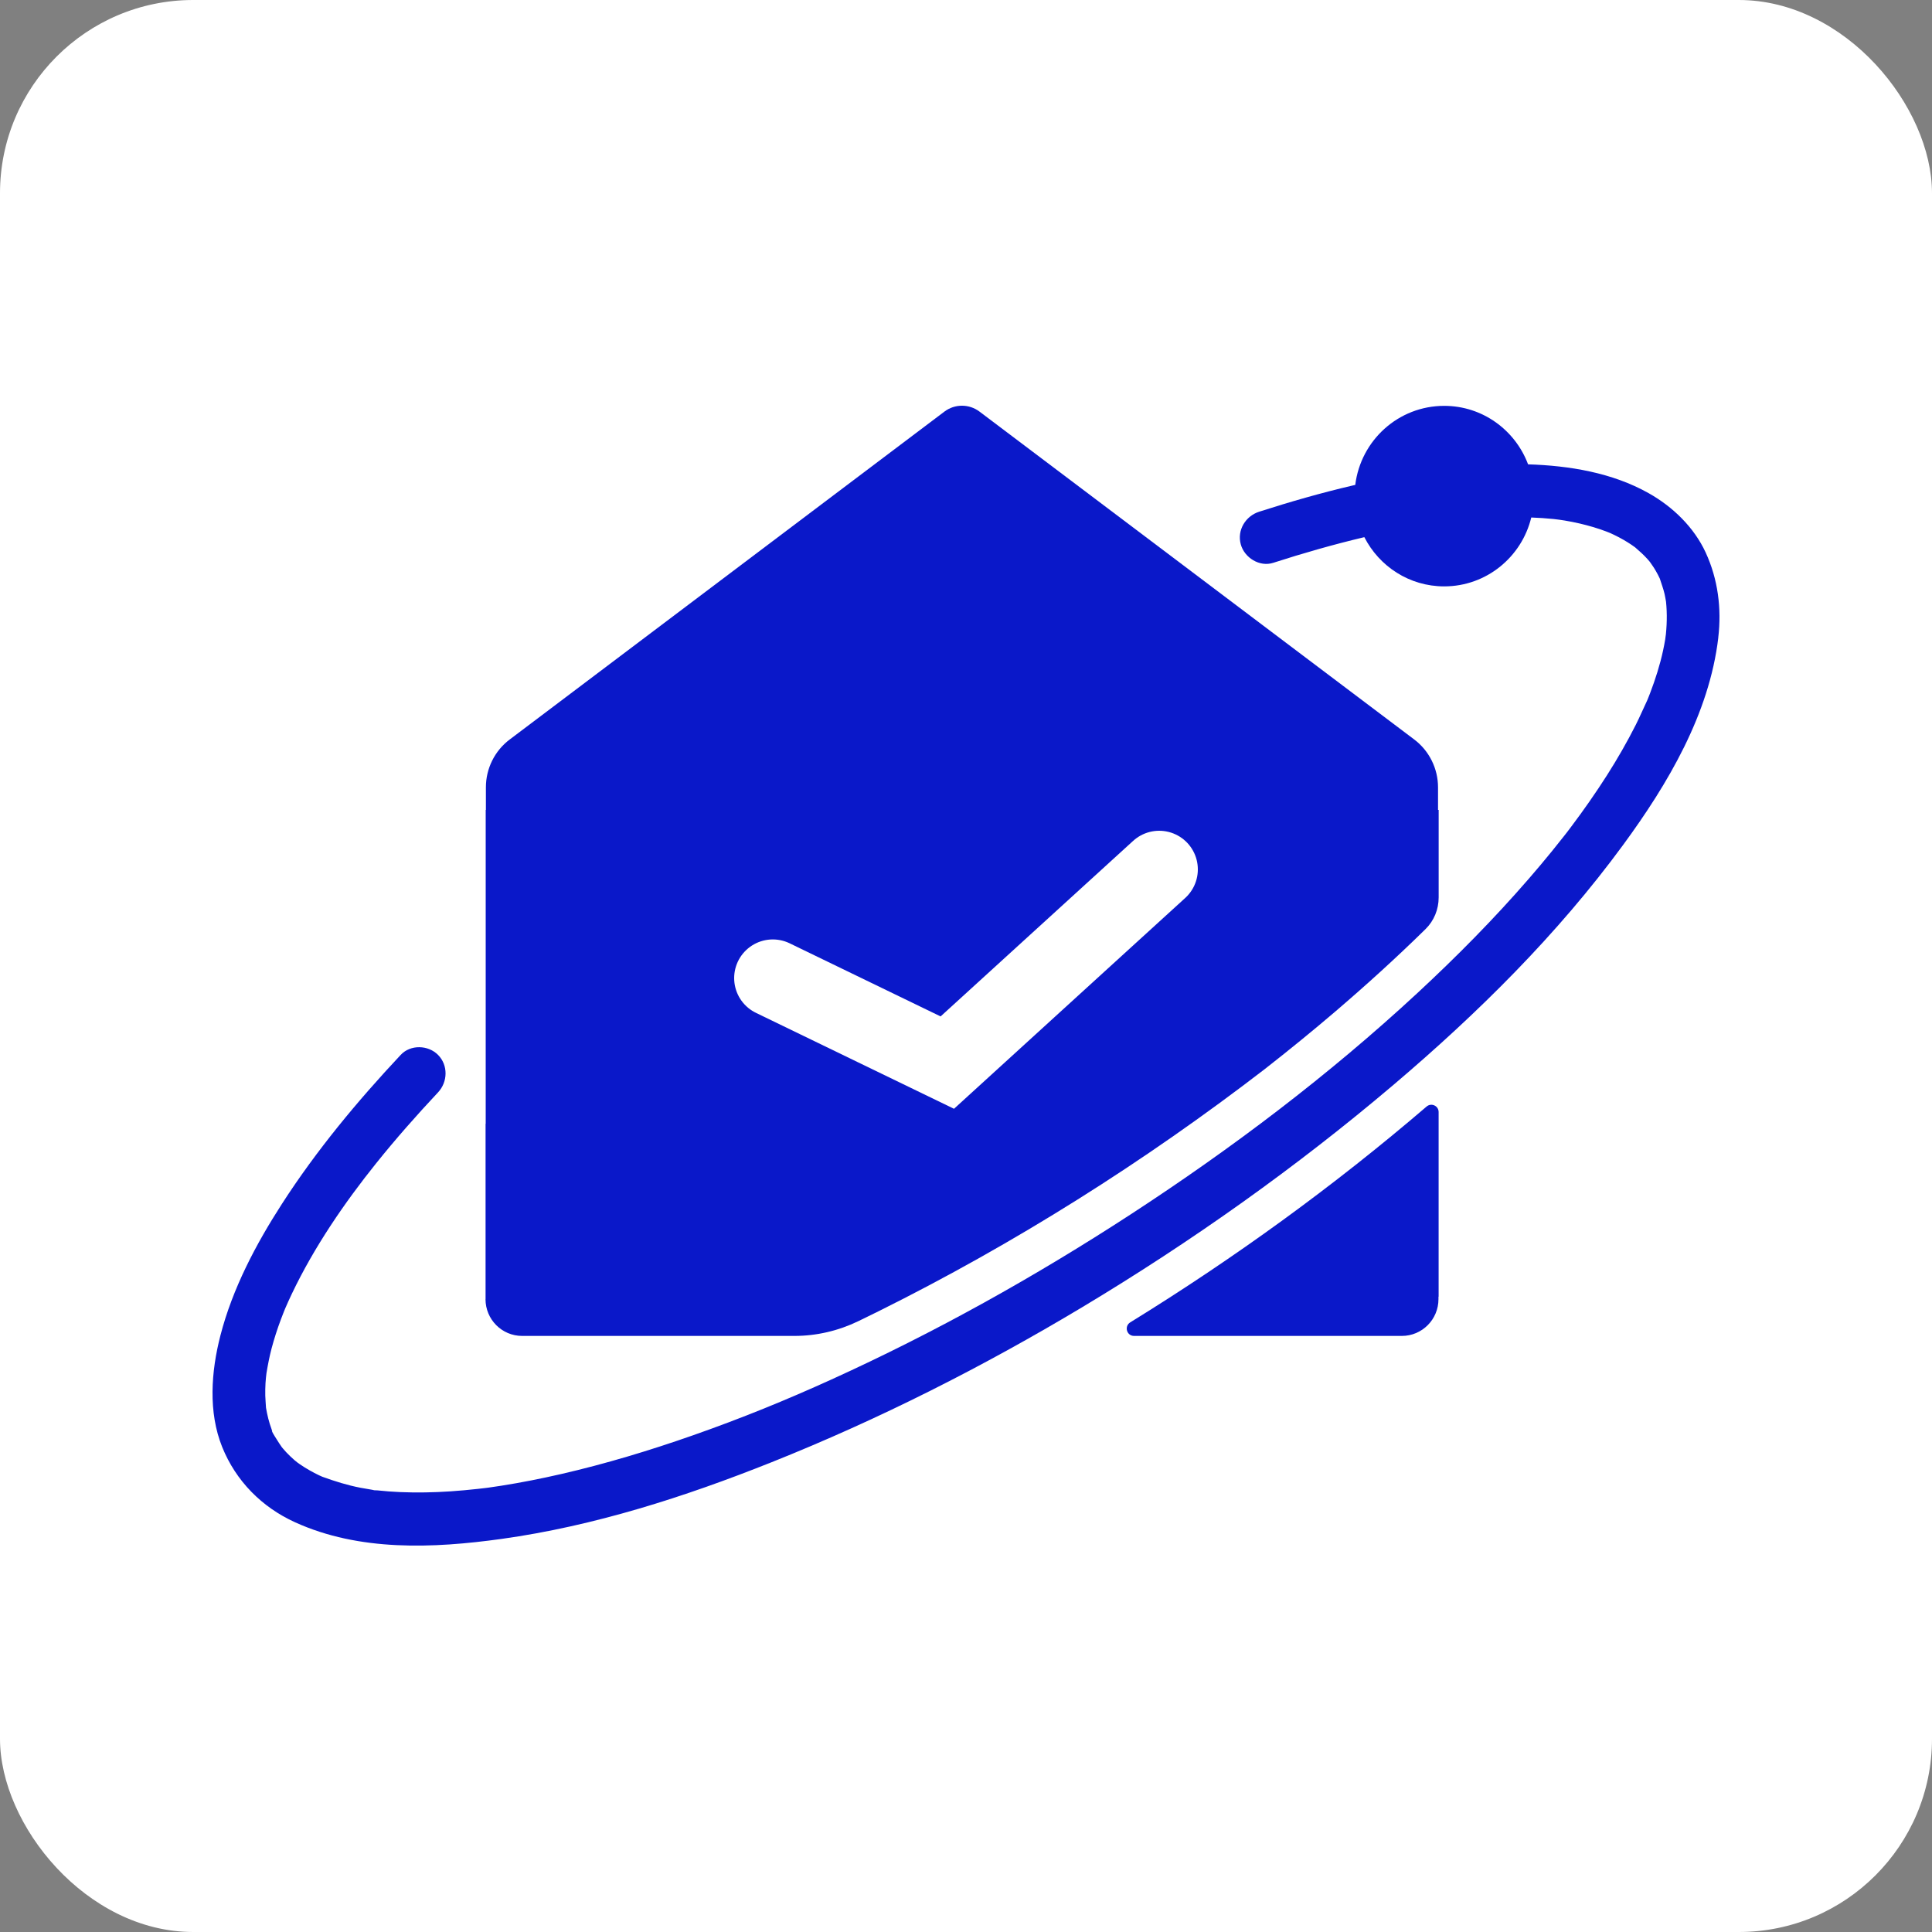 <?xml version="1.0" encoding="UTF-8"?> <svg xmlns="http://www.w3.org/2000/svg" width="100" height="100" viewBox="0 0 100 100" fill="none"><rect x="0" y="0" width="100" height="100" fill="#808080" stroke="none"/> <rect width="100" height="100" rx="10" fill="white"></rect> <path d="M25.133 67.243V58.164H25.14V41.921H25.15V40.754C25.15 39.777 25.607 38.859 26.382 38.276L48.882 21.305C49.421 20.898 50.161 20.898 50.7 21.305L73.201 38.276C73.976 38.861 74.432 39.78 74.432 40.754V41.921H74.465V46.454C74.465 47.067 74.224 47.658 73.788 48.087C72.278 49.57 70.71 50.992 69.105 52.365C67.916 53.381 66.705 54.365 65.473 55.329C59.228 60.137 52.521 64.367 45.469 67.873C45.123 68.045 44.776 68.214 44.428 68.383C43.394 68.882 42.266 69.147 41.12 69.147H27.024C25.978 69.147 25.13 68.295 25.13 67.243H25.133Z" fill="#0A18C9"></path> <path d="M58.696 69.147H72.561C73.607 69.147 74.455 68.295 74.455 67.243V67.114H74.463V57.561C74.463 57.236 74.086 57.064 73.841 57.274C69.04 61.39 63.891 65.124 58.503 68.444C58.177 68.645 58.315 69.147 58.699 69.147H58.696Z" fill="#0A18C9"></path> <path d="M88.939 33.002C88.473 36.955 86.329 40.574 84.021 43.722C80.62 48.364 76.499 52.44 72.127 56.151C67.089 60.424 61.674 64.266 56.013 67.662C50.871 70.744 45.506 73.461 39.941 75.683C35.446 77.477 30.763 78.985 25.96 79.654C22.416 80.146 18.602 80.309 15.268 78.791C13.55 78.009 12.211 76.657 11.501 74.899C10.769 73.082 10.929 70.986 11.408 69.127C12.035 66.695 13.242 64.407 14.594 62.311C16.377 59.544 18.496 56.996 20.741 54.6C21.248 54.057 22.161 54.085 22.672 54.6C23.204 55.135 23.179 56.002 22.672 56.542C21.561 57.728 20.485 58.946 19.467 60.215C17.826 62.261 16.259 64.546 15.103 66.973C14.982 67.225 14.87 67.477 14.759 67.732C14.739 67.78 14.704 67.866 14.689 67.904C14.636 68.032 14.586 68.163 14.538 68.295C14.353 68.789 14.19 69.294 14.054 69.806C13.944 70.224 13.864 70.646 13.793 71.072C13.786 71.125 13.773 71.231 13.766 71.302C13.758 71.397 13.751 71.493 13.743 71.587C13.731 71.803 13.726 72.02 13.731 72.237C13.736 72.447 13.758 72.654 13.768 72.863C13.786 72.954 13.799 73.045 13.819 73.135C13.859 73.327 13.906 73.516 13.964 73.703C13.992 73.796 14.024 73.885 14.057 73.975C14.092 74.076 14.092 74.104 14.082 74.097C14.152 74.243 14.29 74.447 14.318 74.495C14.403 74.639 14.498 74.773 14.591 74.911C14.611 74.936 14.629 74.959 14.651 74.982C14.706 75.045 14.762 75.108 14.817 75.169C14.952 75.312 15.095 75.449 15.246 75.58C15.268 75.6 15.348 75.663 15.396 75.701C15.446 75.736 15.504 75.779 15.527 75.794C15.692 75.908 15.86 76.011 16.033 76.109C16.191 76.2 16.354 76.284 16.517 76.362C16.573 76.387 16.63 76.412 16.685 76.437C17.335 76.672 17.982 76.876 18.664 77.007C18.862 77.045 19.063 77.078 19.264 77.111C19.324 77.121 19.357 77.129 19.374 77.136C19.429 77.136 19.484 77.136 19.524 77.141C19.916 77.184 20.31 77.212 20.703 77.23C21.574 77.267 22.447 77.25 23.317 77.192C23.796 77.159 24.272 77.116 24.749 77.063C24.872 77.048 24.995 77.035 25.118 77.02C25.17 77.013 25.223 77.007 25.278 77C25.499 76.967 25.72 76.937 25.938 76.902C26.984 76.738 28.022 76.531 29.053 76.294C31.355 75.764 33.625 75.078 35.855 74.296C38.383 73.41 40.698 72.464 43.036 71.402C48.406 68.963 53.577 66.077 58.523 62.856C63.763 59.443 68.777 55.652 73.369 51.396C75.393 49.519 77.339 47.552 79.148 45.463C79.549 44.999 79.945 44.53 80.332 44.053C80.525 43.813 80.718 43.574 80.908 43.331C80.961 43.263 81.016 43.195 81.069 43.127C81.069 43.127 81.102 43.084 81.124 43.056C81.164 43.004 81.297 42.83 81.322 42.794C81.977 41.924 82.601 41.031 83.186 40.113C83.72 39.273 84.219 38.407 84.668 37.517C84.876 37.103 85.057 36.679 85.255 36.261C85.27 36.223 85.288 36.185 85.303 36.145C85.338 36.059 85.37 35.971 85.406 35.885C85.476 35.701 85.543 35.514 85.609 35.327C85.862 34.601 86.065 33.854 86.191 33.095C86.201 33.039 86.238 32.702 86.218 32.916C86.223 32.873 86.226 32.828 86.228 32.812C86.243 32.654 86.256 32.492 86.263 32.331C86.278 32.013 86.276 31.692 86.253 31.375C86.248 31.296 86.238 31.221 86.233 31.142C86.208 31.009 86.188 30.878 86.158 30.744C86.095 30.471 85.995 30.214 85.912 29.949C85.879 29.884 85.849 29.818 85.817 29.755C85.754 29.634 85.686 29.515 85.614 29.399C85.546 29.291 85.468 29.19 85.398 29.084C85.358 29.036 85.318 28.988 85.275 28.94C85.077 28.718 84.856 28.524 84.633 28.33C84.568 28.285 84.505 28.239 84.442 28.196C84.314 28.11 84.184 28.03 84.051 27.951C83.885 27.856 83.718 27.767 83.544 27.684C83.477 27.651 83.406 27.621 83.339 27.588C83.376 27.606 83.231 27.543 83.136 27.508C82.687 27.338 82.228 27.205 81.761 27.096C81.505 27.038 81.245 26.985 80.986 26.942C80.956 26.937 80.781 26.912 80.705 26.9C80.63 26.892 80.444 26.869 80.412 26.864C80.028 26.824 79.642 26.801 79.258 26.786C78.764 28.829 76.936 30.351 74.751 30.351C72.948 30.351 71.388 29.314 70.618 27.803C69.027 28.181 67.455 28.63 65.9 29.132C65.195 29.359 64.41 28.867 64.222 28.174C64.021 27.437 64.473 26.71 65.175 26.486C66.778 25.971 68.395 25.507 70.036 25.124C70.073 25.116 70.111 25.106 70.148 25.099C70.432 22.79 72.383 21.007 74.751 21.007C76.74 21.007 78.43 22.266 79.093 24.034C81.234 24.102 83.447 24.465 85.335 25.527C86.579 26.226 87.68 27.288 88.285 28.597C88.922 29.977 89.115 31.496 88.937 33.002H88.939Z" fill="#0A18C9"></path> <path d="M14.526 74.215C14.526 74.215 14.541 74.234 14.549 74.244C14.541 74.234 14.531 74.223 14.526 74.215Z" fill="#0A18C9"></path> <path d="M14.609 74.326C14.63 74.358 14.635 74.368 14.609 74.326Z" fill="#0A18C9"></path> <path d="M40 50.625L49.032 55L60 45" stroke="white" stroke-width="4" stroke-linecap="round"></path> </svg> 